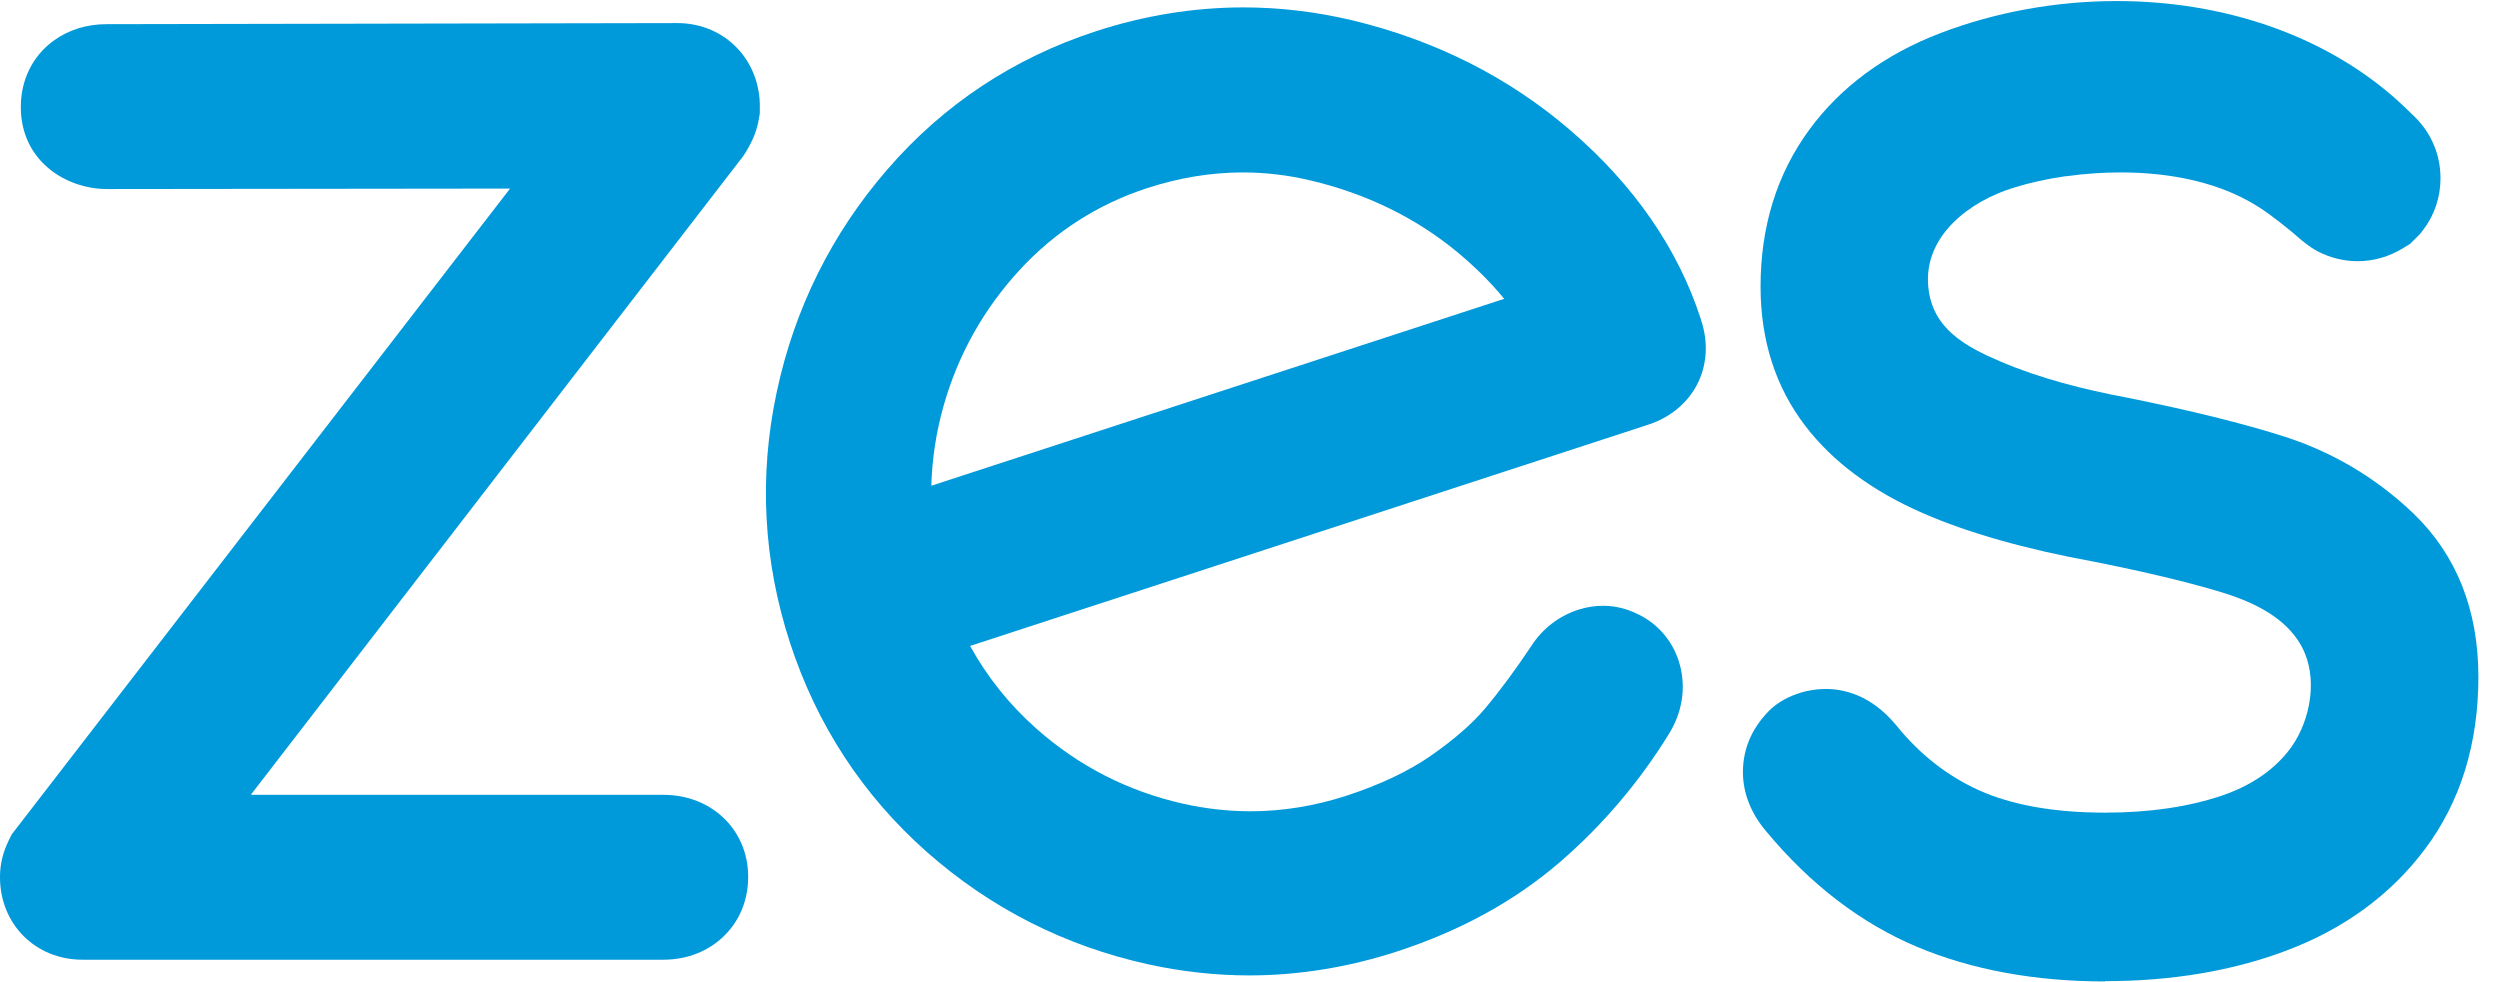 <?xml version="1.0"?>
<svg xmlns="http://www.w3.org/2000/svg" width="1000" height="393" viewBox="0 0 102 40" fill="none">
    <g>
        <path d="M3.364 39.113C1.448 39.113 0 37.665 0 35.749V35.725C0 35.219 0.123 34.721 0.357 34.246L0.474 34.006L20.81 7.651L4.374 7.67C2.661 7.67 0.85 6.499 0.85 4.331V4.306C0.85 3.216 1.337 2.23 2.193 1.614C2.809 1.17 3.536 0.943 4.355 0.943L27.636 0.899C29.441 0.899 30.858 2.218 30.993 4.029V4.066L31 4.195V4.583L30.962 4.811C30.889 5.255 30.722 5.68 30.445 6.136L30.42 6.179L30.309 6.345L10.232 32.386H27.069C29.041 32.386 30.525 33.821 30.525 35.725V35.749C30.525 37.665 29.041 39.113 27.069 39.113H3.37H3.364Z" style="fill: rgb(0, 153, 218);"/>
        <path d="M50.978 39.754C49.598 39.754 48.206 39.6 46.832 39.298C43.45 38.552 40.413 37.012 37.819 34.721C35.207 32.41 33.328 29.54 32.232 26.182C31.141 22.831 30.956 19.393 31.69 15.956C32.416 12.543 33.938 9.481 36.211 6.863C38.503 4.214 41.368 2.322 44.713 1.232C46.697 0.585 48.723 0.259 50.738 0.259C52.21 0.259 53.701 0.437 55.155 0.782C58.562 1.596 61.574 3.117 64.1 5.298C66.675 7.522 68.455 10.097 69.385 12.949L69.416 13.054C69.706 13.947 69.644 14.865 69.244 15.642C68.843 16.412 68.135 16.997 67.242 17.286L39.581 26.311C40.271 27.568 41.177 28.702 42.273 29.675C43.998 31.209 46.019 32.244 48.274 32.749C49.185 32.952 50.109 33.057 51.021 33.057C52.327 33.057 53.645 32.842 54.933 32.423C56.313 31.973 57.477 31.419 58.389 30.784C59.325 30.131 60.059 29.49 60.576 28.88C61.174 28.172 61.814 27.309 62.48 26.311C62.935 25.603 63.601 25.092 64.395 24.833C64.722 24.728 65.061 24.673 65.4 24.673C65.899 24.673 66.379 24.79 66.829 25.018L66.897 25.049C67.654 25.437 68.221 26.096 68.486 26.909C68.794 27.845 68.683 28.862 68.178 29.755L68.129 29.841C66.903 31.843 65.387 33.63 63.626 35.145C61.802 36.717 59.578 37.936 57.009 38.774C55.025 39.421 52.986 39.754 50.966 39.754H50.978ZM50.713 6.992C49.419 6.992 48.107 7.208 46.801 7.633C44.787 8.292 43.037 9.413 41.602 10.972C40.136 12.561 39.094 14.422 38.503 16.498C38.195 17.582 38.029 18.679 37.998 19.775L61.371 12.149C60.822 11.477 60.169 10.83 59.424 10.214C57.742 8.834 55.74 7.855 53.467 7.319C52.561 7.103 51.631 6.992 50.713 6.992Z" style="fill: rgb(0, 153, 218);"/>
        <path d="M85.896 40C83.031 40 80.456 39.526 78.232 38.595C75.94 37.634 73.87 36.051 72.072 33.889C71.443 33.156 71.111 32.318 71.111 31.455C71.111 30.963 71.215 30.47 71.425 30.02C71.529 29.798 71.659 29.583 71.807 29.386C71.954 29.195 72.115 29.003 72.299 28.843C72.694 28.498 73.205 28.27 73.716 28.153C73.969 28.098 74.234 28.067 74.493 28.067C75.238 28.067 76.335 28.32 77.332 29.509L77.37 29.552C78.312 30.722 79.446 31.616 80.745 32.201C82.082 32.805 83.82 33.113 85.889 33.113C87.688 33.113 89.29 32.879 90.658 32.416C91.797 32.028 92.709 31.425 93.356 30.611C94.2 29.558 94.563 27.882 94.04 26.613C93.461 25.215 91.97 24.525 90.608 24.112C89.265 23.706 87.516 23.287 85.403 22.868C82.643 22.363 80.308 21.703 78.472 20.902C76.39 19.997 74.764 18.79 73.649 17.323C72.441 15.746 71.831 13.836 71.831 11.649C71.831 9.204 72.497 7.054 73.815 5.255C75.096 3.505 76.901 2.175 79.174 1.306C81.398 0.456 83.881 0 86.352 0C90.732 0 94.748 1.386 97.65 3.906C97.927 4.146 98.192 4.399 98.438 4.645L98.518 4.719C99.208 5.403 99.572 6.278 99.572 7.232C99.572 7.996 99.332 8.723 98.87 9.333L98.746 9.493L98.334 9.906L98.063 10.072C97.496 10.424 96.849 10.614 96.196 10.614C95.623 10.614 95.056 10.473 94.545 10.202C94.2 10.017 93.923 9.777 93.682 9.567C93.596 9.493 93.522 9.426 93.448 9.37L93.436 9.358C92.783 8.834 92.346 8.489 91.68 8.126C90.313 7.386 88.532 6.992 86.53 6.992C85.803 6.992 85.064 7.041 84.319 7.146H84.282C83.542 7.251 82.834 7.405 82.162 7.614C80.37 8.163 78.466 9.58 78.675 11.674C78.842 13.381 80.216 14.107 81.626 14.711C83.265 15.407 85.008 15.845 86.764 16.177C89.37 16.701 91.539 17.237 93.214 17.773C95.198 18.414 96.96 19.467 98.463 20.902C100.225 22.597 101.118 24.839 101.118 27.574C101.118 30.31 100.385 32.675 98.937 34.603C97.539 36.47 95.623 37.868 93.245 38.756C91.064 39.575 88.582 39.988 85.883 39.988L85.896 40Z" style="fill: rgb(0, 153, 218);"/>
    </g>
</svg>
